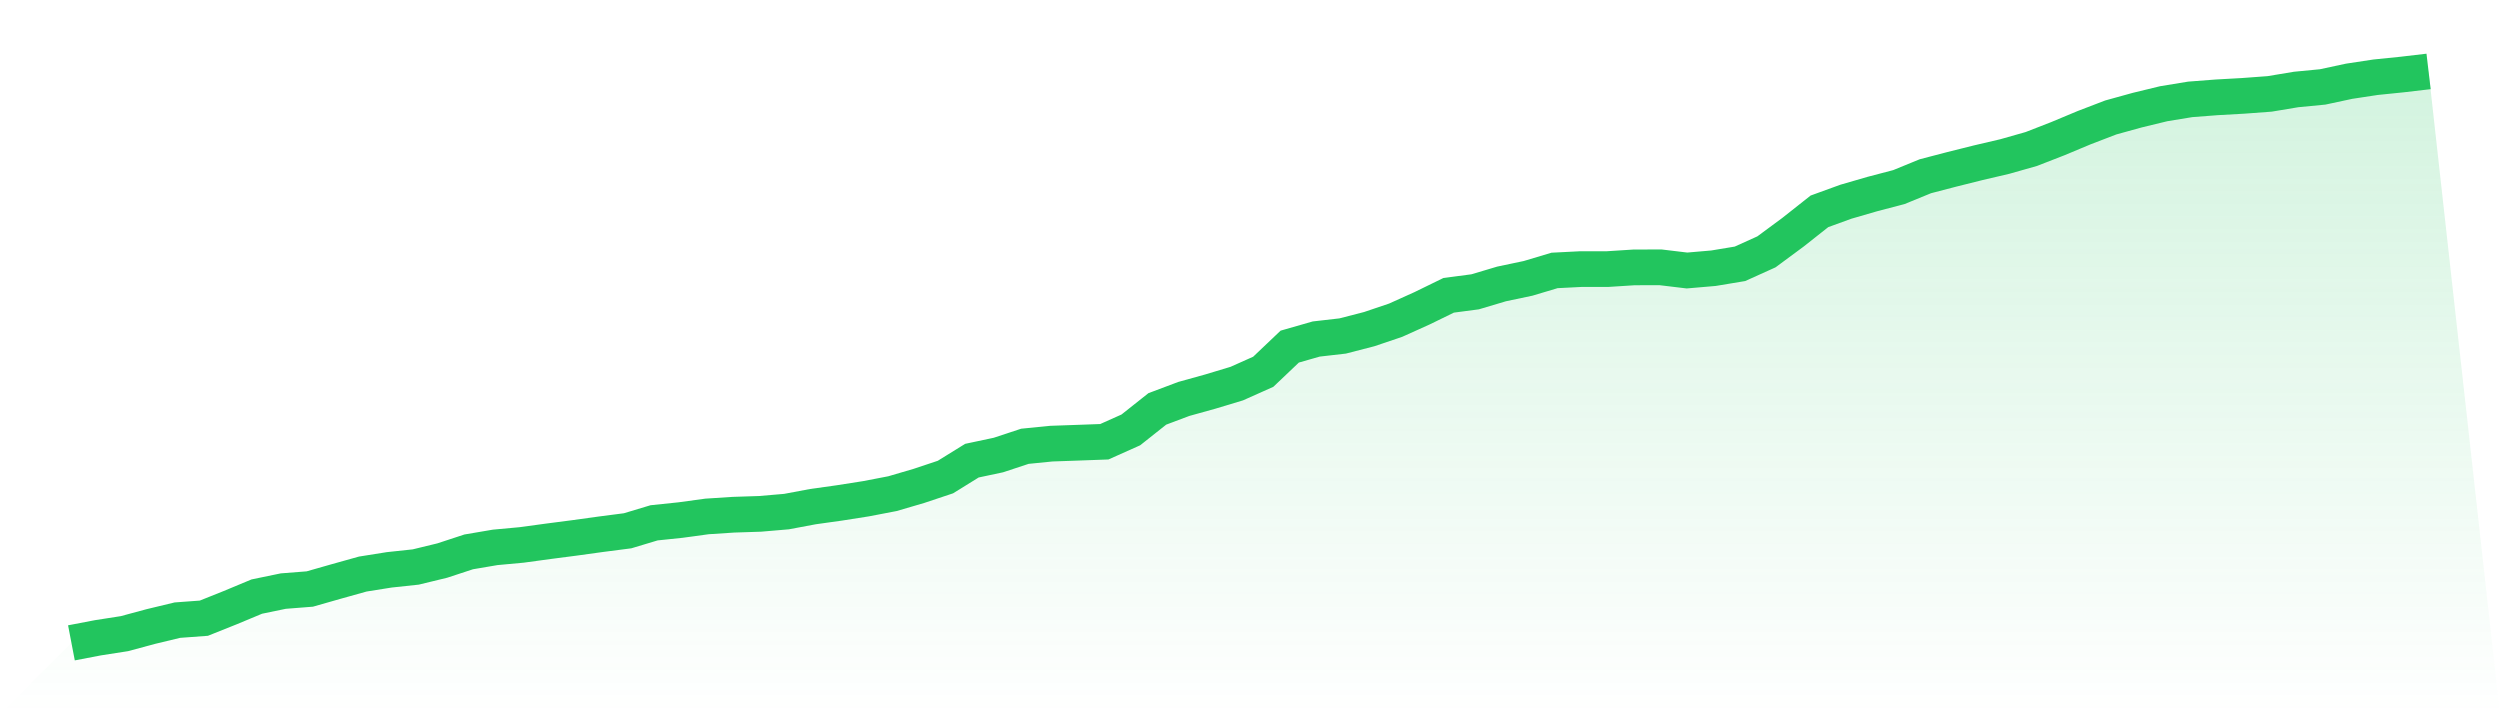 <svg viewBox="0 0 140 40" xmlns="http://www.w3.org/2000/svg">
<defs>
<linearGradient id="gradient" x1="0" x2="0" y1="0" y2="1">
<stop offset="0%" stop-color="#22c55e" stop-opacity="0.2"/>
<stop offset="100%" stop-color="#22c55e" stop-opacity="0"/>
</linearGradient>
</defs>
<path d="M4,36 L4,36 L5.483,35.716 L6.966,35.485 L8.449,35.085 L9.933,34.728 L11.416,34.619 L12.899,34.026 L14.382,33.408 L15.865,33.101 L17.348,32.985 L18.831,32.562 L20.315,32.147 L21.798,31.911 L23.281,31.752 L24.764,31.392 L26.247,30.905 L27.73,30.653 L29.213,30.516 L30.697,30.314 L32.18,30.121 L33.663,29.916 L35.146,29.724 L36.629,29.278 L38.112,29.123 L39.596,28.92 L41.079,28.824 L42.562,28.776 L44.045,28.649 L45.528,28.371 L47.011,28.163 L48.494,27.93 L49.978,27.645 L51.461,27.21 L52.944,26.715 L54.427,25.797 L55.91,25.482 L57.393,24.992 L58.876,24.844 L60.36,24.792 L61.843,24.738 L63.326,24.075 L64.809,22.899 L66.292,22.341 L67.775,21.929 L69.258,21.482 L70.742,20.819 L72.225,19.41 L73.708,18.985 L75.191,18.815 L76.674,18.432 L78.157,17.931 L79.64,17.262 L81.124,16.537 L82.607,16.342 L84.09,15.9 L85.573,15.588 L87.056,15.144 L88.539,15.069 L90.022,15.069 L91.506,14.974 L92.989,14.97 L94.472,15.148 L95.955,15.02 L97.438,14.774 L98.921,14.104 L100.404,13.008 L101.888,11.835 L103.371,11.296 L104.854,10.866 L106.337,10.477 L107.82,9.87 L109.303,9.483 L110.787,9.112 L112.27,8.765 L113.753,8.344 L115.236,7.767 L116.719,7.147 L118.202,6.578 L119.685,6.168 L121.169,5.808 L122.652,5.565 L124.135,5.451 L125.618,5.368 L127.101,5.258 L128.584,5.011 L130.067,4.868 L131.551,4.55 L133.034,4.325 L134.517,4.174 L136,4 L140,40 L0,40 z" fill="url(#gradient)"/>
<path d="M4,36 L4,36 L5.483,35.716 L6.966,35.485 L8.449,35.085 L9.933,34.728 L11.416,34.619 L12.899,34.026 L14.382,33.408 L15.865,33.101 L17.348,32.985 L18.831,32.562 L20.315,32.147 L21.798,31.911 L23.281,31.752 L24.764,31.392 L26.247,30.905 L27.73,30.653 L29.213,30.516 L30.697,30.314 L32.18,30.121 L33.663,29.916 L35.146,29.724 L36.629,29.278 L38.112,29.123 L39.596,28.92 L41.079,28.824 L42.562,28.776 L44.045,28.649 L45.528,28.371 L47.011,28.163 L48.494,27.93 L49.978,27.645 L51.461,27.21 L52.944,26.715 L54.427,25.797 L55.91,25.482 L57.393,24.992 L58.876,24.844 L60.36,24.792 L61.843,24.738 L63.326,24.075 L64.809,22.899 L66.292,22.341 L67.775,21.929 L69.258,21.482 L70.742,20.819 L72.225,19.41 L73.708,18.985 L75.191,18.815 L76.674,18.432 L78.157,17.931 L79.64,17.262 L81.124,16.537 L82.607,16.342 L84.09,15.9 L85.573,15.588 L87.056,15.144 L88.539,15.069 L90.022,15.069 L91.506,14.974 L92.989,14.97 L94.472,15.148 L95.955,15.02 L97.438,14.774 L98.921,14.104 L100.404,13.008 L101.888,11.835 L103.371,11.296 L104.854,10.866 L106.337,10.477 L107.82,9.87 L109.303,9.483 L110.787,9.112 L112.27,8.765 L113.753,8.344 L115.236,7.767 L116.719,7.147 L118.202,6.578 L119.685,6.168 L121.169,5.808 L122.652,5.565 L124.135,5.451 L125.618,5.368 L127.101,5.258 L128.584,5.011 L130.067,4.868 L131.551,4.55 L133.034,4.325 L134.517,4.174 L136,4" fill="none" stroke="#22c55e" stroke-width="2"/>
</svg>